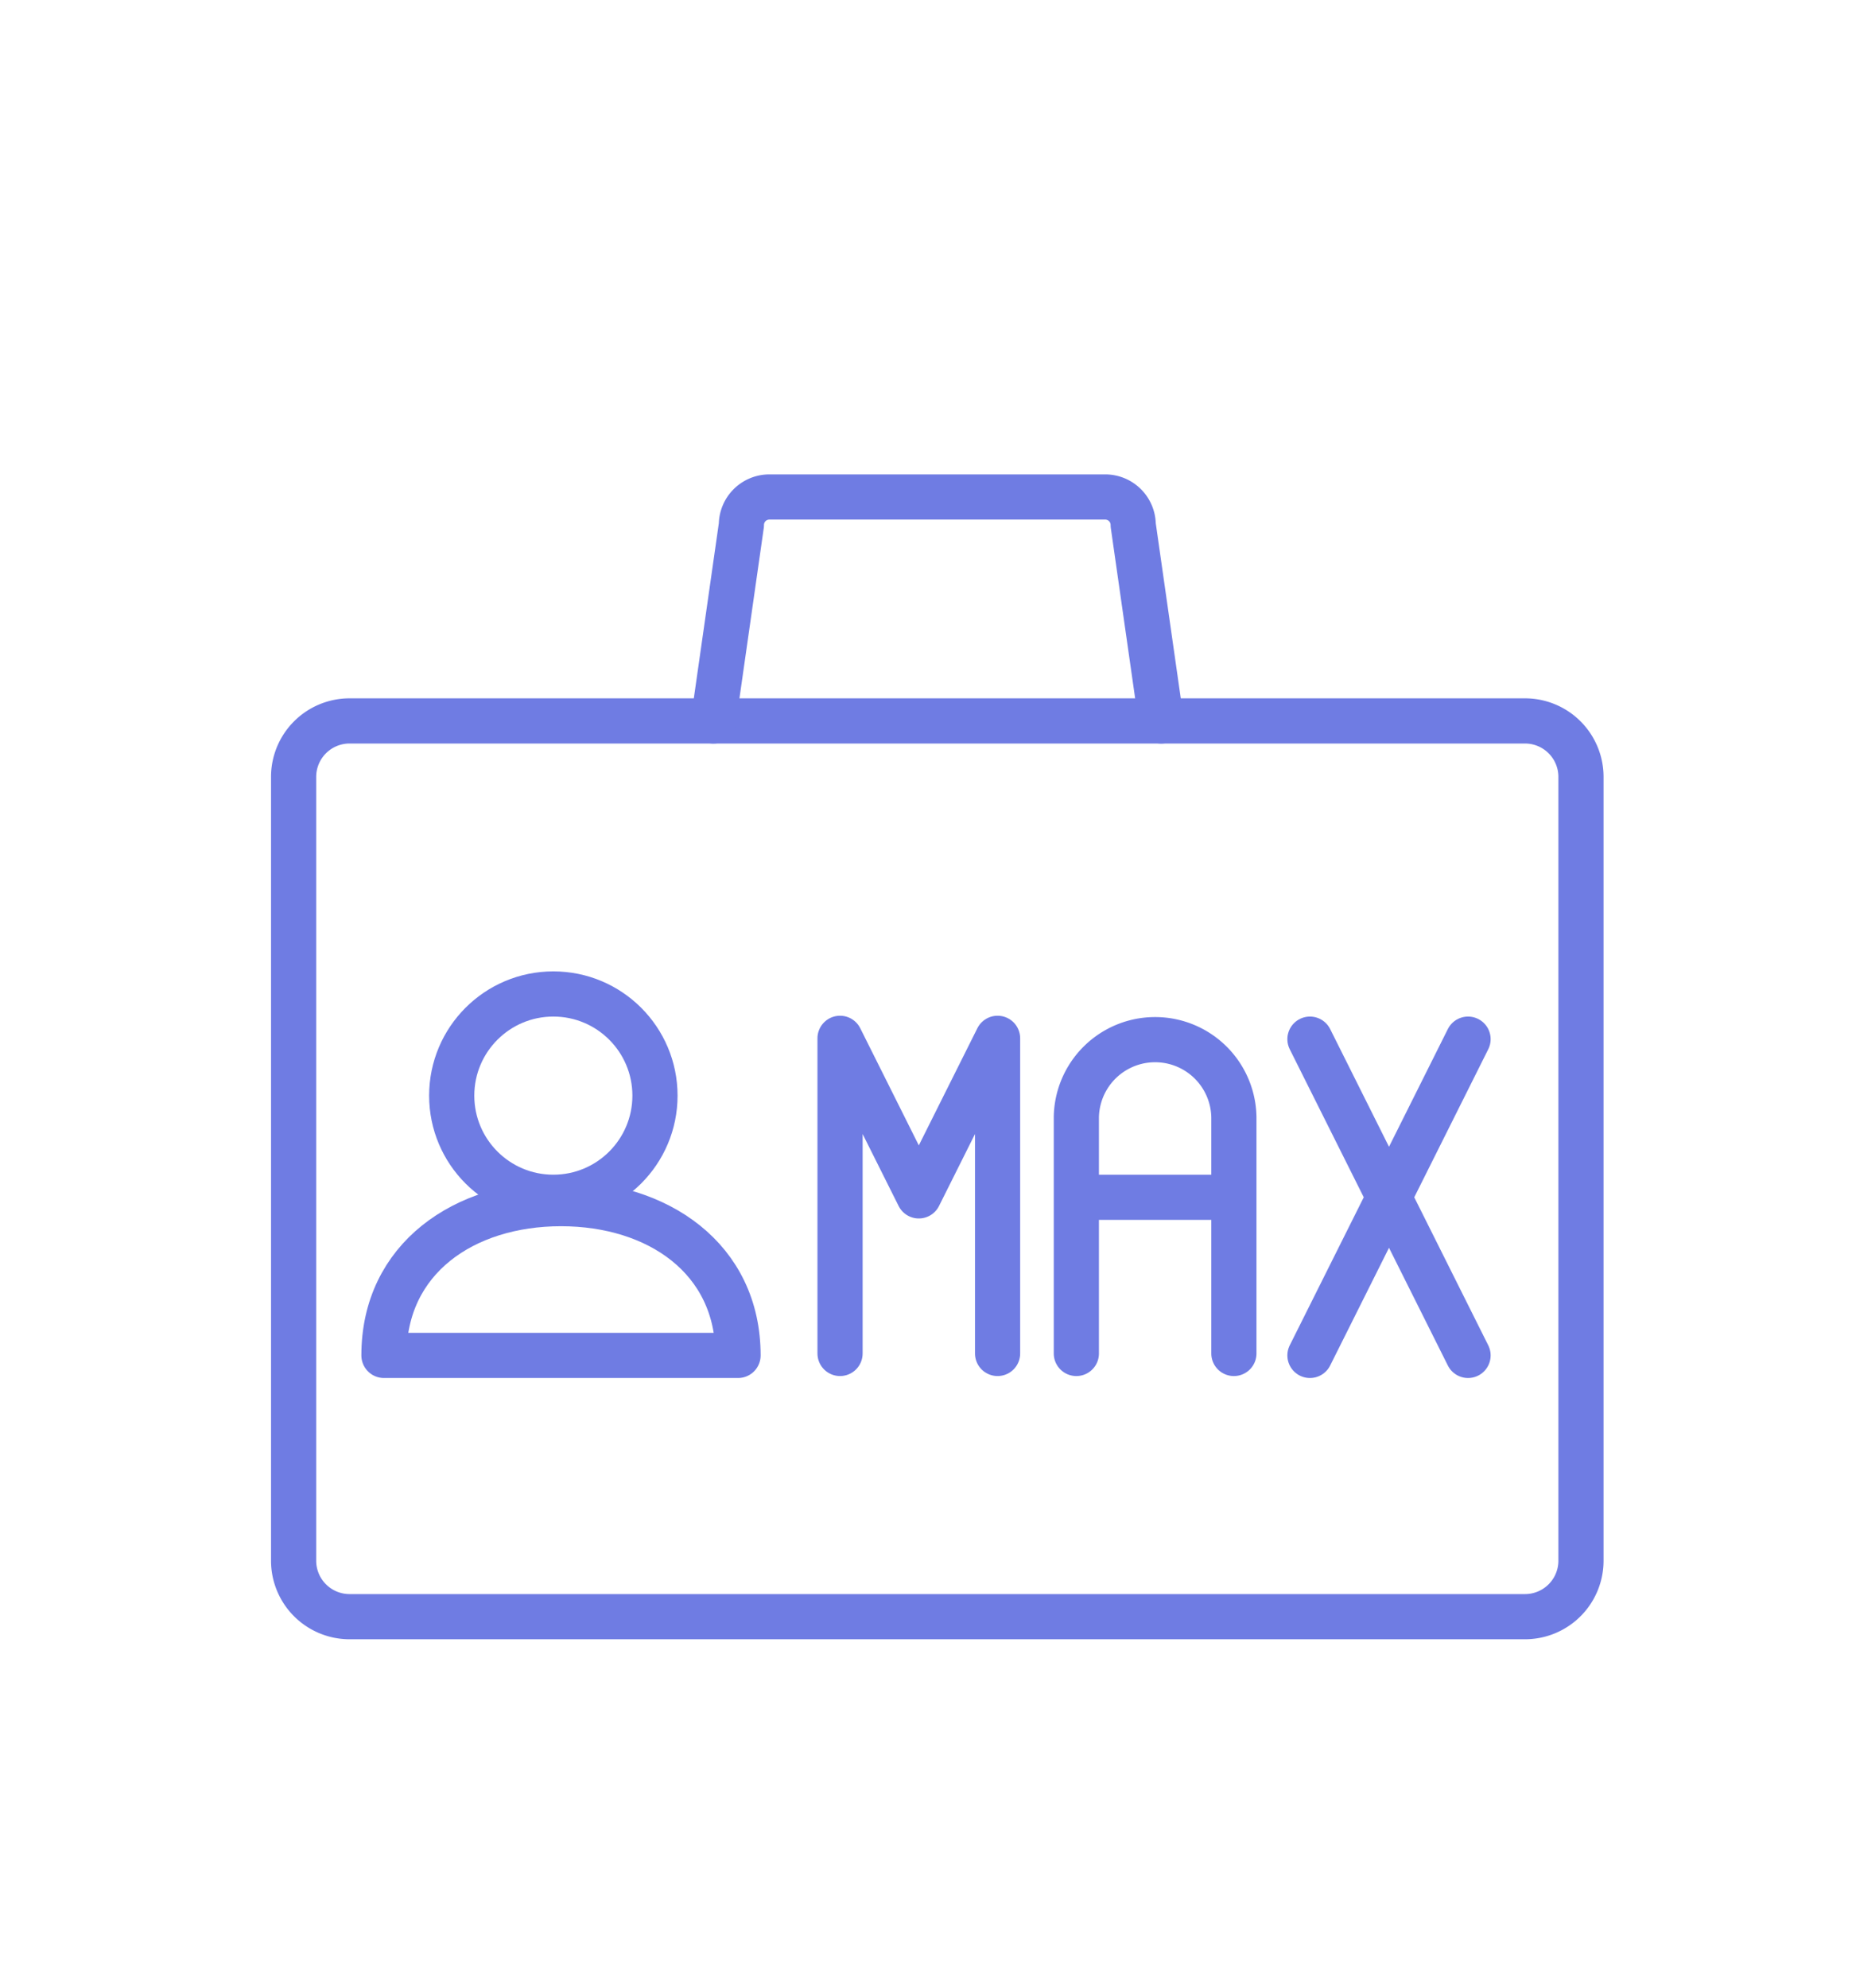 <svg xmlns="http://www.w3.org/2000/svg" width="82" height="88" viewBox="0 0 82 88">
  <g id="Group_1625" data-name="Group 1625" transform="translate(-255 -1402)">
    <g id="Group_1618" data-name="Group 1618" transform="translate(0 167)">
      <g id="Group_1616" data-name="Group 1616" transform="translate(0 120)">
        <rect id="Rectangle_1095" data-name="Rectangle 1095" width="82" height="82" transform="translate(255 1115)" fill="none"/>
      </g>
    </g>
    <g id="Group_1636" data-name="Group 1636" transform="translate(0 293)">
      <g id="briefcase" transform="translate(267.5 1129)">
        <path id="Path_1730" data-name="Path 1730" d="M57.5,43.174a2.478,2.478,0,0,1-2.478,2.478H2.978A2.478,2.478,0,0,1,.5,43.174V8.478A2.478,2.478,0,0,1,2.978,6H55.022A2.478,2.478,0,0,1,57.5,8.478Z" transform="translate(0 5.913)" fill="none" stroke="#6f7ce3" stroke-linecap="round" stroke-linejoin="round" stroke-width="2"/>
        <path id="Path_1731" data-name="Path 1731" d="M8,11.913,9.239,3.239A1.239,1.239,0,0,1,10.478,2h14.87a1.239,1.239,0,0,1,1.239,1.239l1.239,8.674" transform="translate(11.087 0)" fill="none" stroke="#6f7ce3" stroke-linecap="round" stroke-linejoin="round" stroke-width="2"/>
        <g id="design-document-max-1" transform="translate(20.194 14.463)">
          <path id="Path_1742" data-name="Path 1742" d="M4.5,25.45V11.5l3.488,6.975L11.475,11.5V25.45" transform="translate(0 0)" fill="none" stroke="#6f7ce3" stroke-linecap="round" stroke-linejoin="round" stroke-width="2"/>
          <path id="Path_1743" data-name="Path 1743" d="M10.5,25.45V14.988a3.488,3.488,0,0,1,6.975,0V25.45" transform="translate(4.463 0)" fill="none" stroke="#6f7ce3" stroke-linecap="round" stroke-linejoin="round" stroke-width="2"/>
          <line id="Line_86" data-name="Line 86" x2="6" transform="translate(15.306 18.537)" fill="none" stroke="#6f7ce3" stroke-linecap="round" stroke-linejoin="round" stroke-width="2"/>
          <line id="Line_87" data-name="Line 87" y1="14" x2="7" transform="translate(25.306 11.537)" fill="none" stroke="#6f7ce3" stroke-linecap="round" stroke-linejoin="round" stroke-width="2"/>
          <line id="Line_88" data-name="Line 88" x1="7" y1="14" transform="translate(25.306 11.537)" fill="none" stroke="#6f7ce3" stroke-linecap="round" stroke-linejoin="round" stroke-width="2"/>
        </g>
      </g>
      <rect id="Rectangle_1095-2" data-name="Rectangle 1095" width="82" height="82" transform="translate(255 1115)" fill="none"/>
    </g>
    <g id="Outline_Icons" data-name="Outline Icons" transform="translate(267 1441.822)">
      <g id="New_icons" data-name="New icons" transform="translate(5 4.5)">
        <g id="Group_1640" data-name="Group 1640">
          <circle id="Ellipse_1053" data-name="Ellipse 1053" cx="4.5" cy="4.5" r="4.5" transform="translate(3 -0.322)" fill="none" stroke="#6f7ce3" stroke-linecap="round" stroke-linejoin="round" stroke-width="2"/>
          <path id="Path_1750" data-name="Path 1750" d="M20.678,19.219H5C5,14.926,8.545,12.5,12.839,12.5S20.678,14.926,20.678,19.219Z" transform="translate(-5 -3.541)" fill="none" stroke="#6f7ce3" stroke-linecap="round" stroke-linejoin="round" stroke-width="2"/>
        </g>
      </g>
    </g>
  </g>
</svg>
